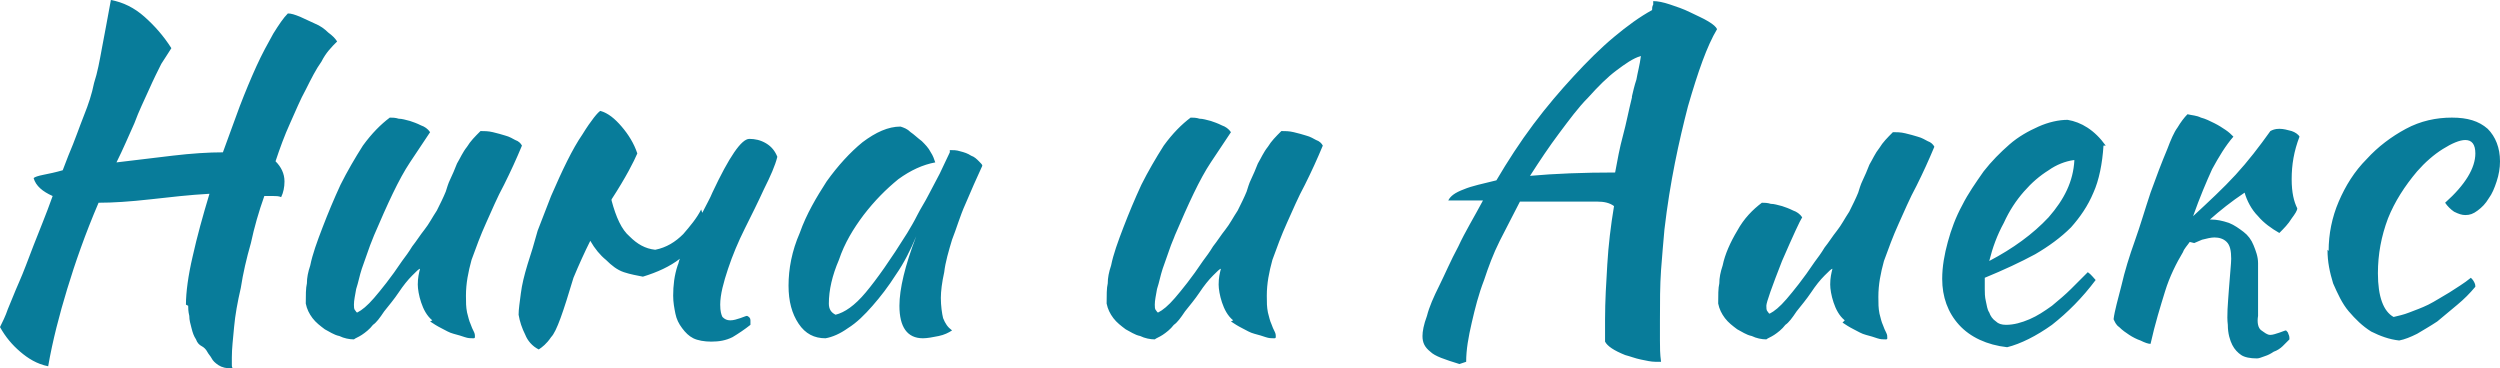 <?xml version="1.0" encoding="UTF-8"?> <svg xmlns="http://www.w3.org/2000/svg" viewBox="0 0 114.915 16.938" fill="none"><path d="M8.547 14.004C8.547 13.438 8.65 12.665 8.855 11.79C9.061 10.863 9.319 9.937 9.628 8.907C8.701 8.958 7.826 9.061 6.899 9.164C5.972 9.267 5.2 9.319 4.531 9.319C3.913 10.76 3.449 12.099 3.089 13.283C2.729 14.467 2.42 15.651 2.214 16.836C1.699 16.733 1.287 16.475 0.927 16.166C0.566 15.857 0.257 15.497 0 15.034C0.103 14.828 0.257 14.519 0.36 14.21C0.515 13.85 0.669 13.438 0.875 12.974C1.081 12.511 1.287 11.945 1.545 11.275C1.802 10.606 2.111 9.885 2.42 9.01C1.956 8.804 1.648 8.547 1.545 8.186C1.596 8.135 1.75 8.083 2.008 8.032C2.265 7.98 2.523 7.929 2.883 7.826L3.141 7.156C3.449 6.436 3.655 5.818 3.861 5.303C4.067 4.788 4.222 4.325 4.325 3.81C4.479 3.347 4.582 2.78 4.685 2.214C4.788 1.648 4.943 0.875 5.097 0C5.663 0.103 6.178 0.36 6.642 0.772C7.105 1.184 7.517 1.648 7.877 2.214C7.774 2.368 7.62 2.626 7.414 2.935C7.259 3.244 7.053 3.655 6.848 4.119C6.642 4.582 6.384 5.097 6.178 5.663C5.921 6.23 5.663 6.848 5.354 7.465C6.178 7.362 7.053 7.259 7.929 7.156C8.804 7.053 9.576 7.002 10.246 7.002C10.503 6.281 10.76 5.612 11.018 4.891C11.275 4.222 11.533 3.604 11.79 3.038C12.048 2.471 12.305 2.008 12.562 1.545C12.82 1.133 13.026 0.824 13.232 0.618C13.386 0.618 13.541 0.669 13.798 0.772C14.004 0.875 14.261 0.978 14.467 1.081C14.725 1.184 14.931 1.339 15.085 1.493C15.291 1.648 15.394 1.75 15.497 1.905C15.24 2.162 14.982 2.42 14.776 2.832C14.519 3.192 14.313 3.604 14.055 4.119C13.798 4.582 13.592 5.097 13.335 5.663C13.077 6.23 12.871 6.796 12.665 7.414C12.923 7.671 13.077 7.98 13.077 8.341C13.077 8.598 13.026 8.855 12.923 9.061C12.82 9.01 12.665 9.01 12.562 9.01C12.459 9.01 12.305 9.01 12.15 9.01C11.893 9.731 11.687 10.451 11.533 11.172C11.327 11.893 11.172 12.562 11.069 13.232C10.915 13.901 10.812 14.467 10.76 15.034C10.709 15.6 10.657 16.012 10.657 16.424C10.657 16.578 10.657 16.681 10.657 16.733C10.657 16.836 10.657 16.887 10.709 16.939C10.4 16.939 10.194 16.887 10.04 16.784C9.885 16.681 9.782 16.578 9.731 16.475C9.679 16.372 9.576 16.269 9.525 16.166C9.473 16.063 9.37 15.96 9.267 15.909C9.164 15.857 9.061 15.754 9.01 15.6C8.907 15.446 8.855 15.291 8.804 15.085C8.752 14.879 8.701 14.725 8.701 14.519C8.65 14.313 8.65 14.158 8.65 14.055L8.547 14.004ZM19.873 14.725C19.616 14.519 19.461 14.21 19.358 13.901C19.255 13.592 19.204 13.283 19.204 13.077C19.204 12.768 19.255 12.562 19.307 12.356C19.255 12.356 19.152 12.459 18.947 12.665C18.741 12.871 18.535 13.129 18.329 13.438C18.123 13.747 17.865 14.055 17.659 14.313C17.453 14.622 17.299 14.828 17.145 14.931C16.99 15.137 16.784 15.291 16.63 15.394C16.475 15.497 16.321 15.549 16.269 15.6C16.063 15.6 15.806 15.549 15.6 15.446C15.343 15.394 15.137 15.24 14.931 15.137C14.725 14.982 14.519 14.828 14.364 14.622C14.21 14.416 14.107 14.21 14.055 13.952C14.055 13.592 14.055 13.232 14.107 13.026C14.107 12.768 14.158 12.511 14.261 12.202C14.364 11.687 14.57 11.121 14.828 10.451C15.085 9.782 15.343 9.164 15.651 8.495C15.96 7.877 16.321 7.259 16.681 6.693C17.093 6.127 17.505 5.715 17.917 5.406C18.02 5.406 18.174 5.406 18.329 5.457C18.483 5.457 18.638 5.509 18.844 5.56C18.998 5.612 19.152 5.663 19.358 5.766C19.513 5.818 19.667 5.921 19.77 6.075C19.667 6.23 19.358 6.693 18.844 7.465C18.329 8.238 17.814 9.37 17.196 10.812C17.145 10.966 17.042 11.172 16.939 11.481C16.836 11.79 16.733 12.048 16.63 12.356C16.527 12.665 16.475 12.974 16.372 13.283C16.321 13.592 16.269 13.798 16.269 14.004C16.269 14.107 16.269 14.21 16.321 14.261C16.372 14.313 16.372 14.364 16.424 14.364C16.63 14.261 16.887 14.055 17.196 13.695C17.505 13.335 17.968 12.768 18.483 11.996C18.638 11.79 18.792 11.584 18.947 11.327C19.152 11.069 19.307 10.812 19.513 10.554C19.719 10.297 19.873 9.988 20.079 9.679C20.234 9.37 20.388 9.061 20.491 8.804C20.543 8.65 20.594 8.444 20.697 8.238C20.8 8.032 20.903 7.774 21.006 7.517C21.16 7.259 21.263 7.002 21.469 6.745C21.624 6.487 21.83 6.281 22.087 6.024C22.242 6.024 22.448 6.024 22.653 6.075C22.859 6.127 23.065 6.178 23.22 6.23C23.426 6.281 23.58 6.384 23.683 6.436C23.838 6.487 23.941 6.59 23.992 6.693C23.735 7.311 23.477 7.877 23.168 8.495C22.859 9.061 22.602 9.679 22.345 10.246C22.087 10.812 21.881 11.378 21.675 11.945C21.521 12.511 21.418 13.026 21.418 13.592C21.418 13.901 21.418 14.107 21.469 14.364C21.521 14.57 21.572 14.776 21.624 14.879C21.675 15.034 21.727 15.137 21.778 15.24C21.83 15.343 21.83 15.394 21.83 15.497C21.83 15.497 21.83 15.549 21.778 15.549H21.727C21.624 15.549 21.521 15.549 21.366 15.497C21.212 15.446 21.057 15.394 20.851 15.343C20.646 15.291 20.491 15.188 20.285 15.085C20.079 14.982 19.925 14.879 19.77 14.776L19.873 14.725ZM32.281 9.782C32.487 9.37 32.642 9.113 32.744 8.855C33.517 7.208 34.083 6.384 34.443 6.384C34.701 6.384 34.958 6.436 35.216 6.59C35.473 6.745 35.628 6.951 35.731 7.208C35.628 7.62 35.422 8.083 35.113 8.701C34.855 9.267 34.547 9.885 34.238 10.503C33.929 11.121 33.671 11.739 33.465 12.356C33.259 12.974 33.105 13.541 33.105 14.004C33.105 14.313 33.156 14.467 33.208 14.57C33.311 14.673 33.414 14.725 33.568 14.725C33.723 14.725 33.877 14.673 34.032 14.622C34.186 14.57 34.289 14.519 34.341 14.519C34.443 14.57 34.495 14.622 34.495 14.725C34.495 14.828 34.495 14.879 34.495 14.931C34.238 15.137 33.929 15.343 33.671 15.497C33.362 15.651 33.054 15.703 32.693 15.703C32.384 15.703 32.075 15.651 31.869 15.549C31.663 15.446 31.509 15.291 31.355 15.085C31.2 14.879 31.097 14.673 31.045 14.416C30.994 14.158 30.943 13.901 30.943 13.592C30.943 13.129 30.994 12.665 31.148 12.202C31.2 12.099 31.2 11.996 31.252 11.893C30.788 12.253 30.222 12.511 29.552 12.717C29.295 12.665 28.986 12.614 28.677 12.511C28.368 12.408 28.111 12.202 27.853 11.945C27.596 11.739 27.338 11.43 27.133 11.069C26.875 11.584 26.618 12.15 26.36 12.768C25.897 14.313 25.588 15.24 25.331 15.497C25.125 15.806 24.919 15.96 24.764 16.063C24.455 15.909 24.25 15.651 24.147 15.394C23.992 15.085 23.889 14.776 23.838 14.467C23.838 14.21 23.889 13.901 23.941 13.489C23.992 13.077 24.095 12.665 24.25 12.15C24.404 11.687 24.558 11.172 24.713 10.606C24.919 10.091 25.125 9.525 25.331 9.01C25.846 7.826 26.309 6.848 26.772 6.178C27.184 5.509 27.493 5.149 27.596 5.097C27.957 5.2 28.265 5.457 28.574 5.818C28.883 6.178 29.141 6.59 29.295 7.053C29.141 7.414 28.78 8.135 28.111 9.164V9.216C28.317 9.988 28.574 10.554 28.935 10.863C29.295 11.224 29.656 11.43 30.119 11.481C30.634 11.378 31.045 11.121 31.406 10.76C31.715 10.4 32.024 10.04 32.23 9.628L32.281 9.782ZM43.659 6.899C43.814 6.899 43.968 6.899 44.123 6.951C44.329 7.002 44.483 7.053 44.638 7.156C44.792 7.208 44.895 7.311 44.998 7.414C45.101 7.517 45.153 7.568 45.153 7.62C44.895 8.186 44.638 8.752 44.38 9.37C44.123 9.937 43.968 10.503 43.762 11.018C43.608 11.533 43.454 12.048 43.402 12.511C43.299 12.974 43.247 13.386 43.247 13.695C43.247 14.055 43.299 14.416 43.35 14.622C43.454 14.879 43.556 15.034 43.762 15.188C43.608 15.291 43.402 15.394 43.145 15.446C42.887 15.497 42.63 15.549 42.424 15.549C41.703 15.549 41.343 15.034 41.343 14.055C41.343 13.283 41.6 12.202 42.115 10.863C41.857 11.481 41.548 12.099 41.188 12.614C40.828 13.18 40.467 13.644 40.107 14.055C39.747 14.467 39.386 14.828 38.974 15.085C38.614 15.343 38.253 15.497 37.945 15.549C37.43 15.549 37.018 15.343 36.709 14.879C36.4 14.416 36.246 13.85 36.246 13.129C36.246 12.356 36.4 11.533 36.761 10.709C37.069 9.834 37.533 9.061 37.996 8.341C38.511 7.62 39.077 7.002 39.644 6.539C40.261 6.075 40.828 5.818 41.394 5.818C41.548 5.869 41.703 5.921 41.857 6.075C42.012 6.178 42.166 6.333 42.372 6.487C42.527 6.642 42.681 6.796 42.784 7.002C42.887 7.156 42.939 7.311 42.99 7.465C42.424 7.568 41.857 7.826 41.291 8.238C40.725 8.701 40.21 9.216 39.695 9.885C39.232 10.503 38.82 11.172 38.562 11.945C38.253 12.665 38.099 13.335 38.099 13.952C38.099 14.21 38.202 14.364 38.408 14.467C38.82 14.364 39.283 14.055 39.798 13.438C40.313 12.82 40.931 11.945 41.703 10.709C41.857 10.451 42.012 10.194 42.166 9.885C42.321 9.576 42.527 9.267 42.681 8.958C42.836 8.65 43.042 8.289 43.196 7.98C43.35 7.671 43.505 7.311 43.659 7.002V6.899ZM56.685 14.725C56.428 14.519 56.273 14.21 56.17 13.901C56.067 13.592 56.016 13.283 56.016 13.077C56.016 12.768 56.067 12.562 56.119 12.356C56.067 12.356 55.964 12.459 55.758 12.665C55.553 12.871 55.346 13.129 55.141 13.438C54.935 13.747 54.677 14.055 54.471 14.313C54.265 14.622 54.111 14.828 53.957 14.931C53.802 15.137 53.596 15.291 53.442 15.394C53.287 15.497 53.133 15.549 53.081 15.6C52.875 15.6 52.618 15.549 52.412 15.446C52.154 15.394 51.949 15.24 51.743 15.137C51.537 14.982 51.331 14.828 51.176 14.622C51.022 14.416 50.919 14.21 50.867 13.952C50.867 13.592 50.867 13.232 50.919 13.026C50.919 12.768 50.97 12.511 51.073 12.202C51.176 11.687 51.382 11.121 51.639 10.451C51.897 9.782 52.154 9.164 52.463 8.495C52.772 7.877 53.133 7.259 53.493 6.693C53.905 6.127 54.317 5.715 54.729 5.406C54.832 5.406 54.986 5.406 55.141 5.457C55.295 5.457 55.449 5.509 55.656 5.56C55.81 5.612 55.964 5.663 56.17 5.766C56.325 5.818 56.479 5.921 56.582 6.075C56.479 6.23 56.17 6.693 55.656 7.465C55.141 8.238 54.626 9.37 54.008 10.812C53.957 10.966 53.853 11.172 53.75 11.481C53.648 11.79 53.545 12.048 53.442 12.356C53.339 12.665 53.287 12.974 53.184 13.283C53.133 13.592 53.081 13.798 53.081 14.004C53.081 14.107 53.081 14.21 53.133 14.261C53.184 14.313 53.184 14.364 53.236 14.364C53.442 14.261 53.699 14.055 54.008 13.695C54.317 13.335 54.78 12.768 55.295 11.996C55.449 11.79 55.604 11.584 55.758 11.327C55.964 11.069 56.119 10.812 56.325 10.554C56.531 10.297 56.685 9.988 56.891 9.679C57.045 9.37 57.2 9.061 57.303 8.804C57.355 8.65 57.406 8.444 57.509 8.238C57.612 8.032 57.715 7.774 57.818 7.517C57.972 7.259 58.075 7.002 58.281 6.745C58.436 6.487 58.642 6.281 58.899 6.024C59.053 6.024 59.259 6.024 59.465 6.075C59.671 6.127 59.877 6.178 60.032 6.23C60.238 6.281 60.392 6.384 60.495 6.436C60.65 6.487 60.752 6.59 60.804 6.693C60.547 7.311 60.289 7.877 59.98 8.495C59.671 9.061 59.414 9.679 59.156 10.246C58.899 10.812 58.693 11.378 58.487 11.945C58.333 12.511 58.23 13.026 58.23 13.592C58.23 13.901 58.23 14.107 58.281 14.364C58.333 14.57 58.384 14.776 58.436 14.879C58.487 15.034 58.539 15.137 58.59 15.24C58.642 15.343 58.642 15.394 58.642 15.497C58.642 15.497 58.642 15.549 58.59 15.549H58.539C58.436 15.549 58.333 15.549 58.178 15.497C58.024 15.446 57.869 15.394 57.663 15.343C57.457 15.291 57.303 15.188 57.097 15.085C56.891 14.982 56.737 14.879 56.582 14.776L56.685 14.725ZM67.085 16.733C66.416 16.527 65.952 16.372 65.747 16.166C65.489 15.96 65.386 15.754 65.386 15.446C65.386 15.24 65.438 14.931 65.592 14.519C65.695 14.107 65.901 13.644 66.158 13.129C66.416 12.614 66.673 11.996 67.034 11.327C67.343 10.657 67.755 9.988 68.166 9.216C67.806 9.216 67.497 9.216 67.24 9.216C66.982 9.216 66.725 9.216 66.57 9.216C66.673 9.01 66.879 8.855 67.291 8.701C67.651 8.547 68.166 8.444 68.784 8.289C69.299 7.414 69.865 6.539 70.483 5.715C71.101 4.891 71.719 4.17 72.337 3.501C72.954 2.832 73.572 2.214 74.19 1.699C74.808 1.184 75.374 0.772 75.94 0.463C75.94 0.36 75.94 0.309 75.992 0.206C75.992 0.154 75.992 0.103 75.992 0.051C76.198 0.051 76.455 0.103 76.764 0.206C77.073 0.309 77.382 0.412 77.691 0.566C78 0.721 78.258 0.824 78.515 0.978C78.772 1.133 78.875 1.236 78.927 1.339C78.463 2.111 78.051 3.295 77.588 4.891C77.176 6.487 76.764 8.341 76.507 10.554C76.455 11.121 76.404 11.739 76.352 12.408C76.301 13.129 76.301 13.901 76.301 14.725C76.301 15.034 76.301 15.343 76.301 15.651C76.301 15.96 76.301 16.269 76.352 16.63C76.301 16.63 76.301 16.63 76.25 16.63C76.198 16.63 76.147 16.63 76.095 16.63C75.889 16.63 75.683 16.578 75.426 16.527C75.168 16.475 74.911 16.372 74.705 16.321C74.448 16.218 74.241 16.115 74.087 16.012C73.933 15.909 73.83 15.806 73.778 15.703C73.778 15.549 73.778 15.343 73.778 15.188C73.778 15.034 73.778 14.828 73.778 14.673C73.778 13.85 73.83 12.974 73.881 12.15C73.933 11.275 74.036 10.4 74.19 9.473C73.984 9.319 73.727 9.267 73.418 9.267C73.109 9.267 72.749 9.267 72.388 9.267C71.976 9.267 71.564 9.267 71.153 9.267C70.689 9.267 70.277 9.267 69.865 9.267C69.556 9.885 69.247 10.451 68.939 11.069C68.63 11.687 68.424 12.253 68.218 12.871C67.96 13.541 67.806 14.158 67.651 14.828C67.497 15.497 67.394 16.063 67.394 16.63L67.085 16.733ZM75.014 4.428C75.065 4.222 75.117 3.964 75.22 3.655C75.271 3.347 75.374 2.986 75.426 2.574C75.065 2.677 74.705 2.935 74.293 3.244C73.881 3.552 73.469 3.964 73.006 4.479C72.543 4.943 72.131 5.509 71.667 6.127C71.204 6.745 70.792 7.362 70.329 8.083C71.461 7.98 72.8 7.929 74.241 7.929C74.345 7.362 74.448 6.796 74.602 6.23C74.756 5.663 74.859 5.097 75.014 4.479V4.428ZM84.796 14.725C84.539 14.519 84.384 14.21 84.281 13.901C84.178 13.592 84.127 13.283 84.127 13.077C84.127 12.768 84.178 12.562 84.23 12.356C84.178 12.356 84.075 12.459 83.869 12.665C83.663 12.871 83.457 13.129 83.252 13.438C83.045 13.747 82.788 14.055 82.582 14.313C82.376 14.622 82.222 14.828 82.067 14.931C81.913 15.137 81.707 15.291 81.553 15.394C81.398 15.497 81.244 15.549 81.192 15.6C80.986 15.6 80.729 15.549 80.523 15.446C80.265 15.394 80.059 15.24 79.854 15.137C79.647 14.982 79.442 14.828 79.287 14.622C79.133 14.416 79.03 14.21 78.978 13.952C78.978 13.592 78.978 13.232 79.03 13.026C79.03 12.768 79.081 12.511 79.184 12.202C79.287 11.687 79.545 11.121 79.854 10.606C80.162 10.04 80.574 9.628 80.986 9.319C81.089 9.319 81.244 9.319 81.398 9.37C81.553 9.37 81.707 9.422 81.913 9.473C82.067 9.525 82.222 9.576 82.428 9.679C82.582 9.731 82.737 9.834 82.84 9.988C82.737 10.143 82.428 10.812 81.913 11.996C81.449 13.18 81.192 13.901 81.192 14.055C81.192 14.158 81.192 14.261 81.244 14.313C81.295 14.364 81.295 14.416 81.346 14.416C81.553 14.313 81.81 14.107 82.119 13.747C82.428 13.386 82.891 12.82 83.406 12.048C83.56 11.842 83.715 11.636 83.869 11.378C84.075 11.121 84.23 10.863 84.436 10.606C84.642 10.349 84.796 10.04 85.002 9.731C85.156 9.422 85.311 9.113 85.414 8.855C85.465 8.701 85.517 8.495 85.62 8.289C85.723 8.083 85.826 7.826 85.929 7.568C86.083 7.311 86.186 7.053 86.392 6.796C86.547 6.539 86.752 6.333 87.01 6.075C87.164 6.075 87.37 6.075 87.576 6.127C87.782 6.178 87.988 6.23 88.143 6.281C88.349 6.333 88.503 6.436 88.606 6.487C88.76 6.539 88.863 6.642 88.915 6.745C88.657 7.362 88.4 7.929 88.091 8.547C87.782 9.113 87.525 9.731 87.267 10.297C87.01 10.863 86.804 11.43 86.598 11.996C86.443 12.562 86.341 13.077 86.341 13.644C86.341 13.952 86.341 14.158 86.392 14.416C86.443 14.622 86.495 14.828 86.547 14.931C86.598 15.085 86.65 15.188 86.701 15.291C86.752 15.394 86.752 15.446 86.752 15.549C86.752 15.549 86.752 15.6 86.701 15.6H86.65C86.547 15.6 86.443 15.6 86.289 15.549C86.135 15.497 85.98 15.446 85.774 15.394C85.568 15.343 85.414 15.24 85.208 15.137C85.002 15.034 84.848 14.931 84.693 14.828L84.796 14.725ZM96.689 6.693C96.638 7.517 96.483 8.289 96.226 8.855C95.968 9.473 95.608 9.988 95.196 10.451C94.733 10.915 94.166 11.327 93.548 11.687C92.879 12.048 92.107 12.408 91.232 12.768C91.232 12.871 91.232 12.923 91.232 13.026C91.232 13.129 91.232 13.232 91.232 13.283C91.232 13.438 91.232 13.644 91.283 13.85C91.335 14.055 91.335 14.21 91.438 14.364C91.489 14.519 91.592 14.673 91.747 14.776C91.849 14.879 92.004 14.931 92.21 14.931C92.57 14.931 92.931 14.828 93.291 14.673C93.651 14.519 93.96 14.313 94.321 14.055C94.63 13.798 94.939 13.541 95.196 13.283C95.454 13.026 95.711 12.768 95.968 12.511C96.123 12.614 96.226 12.768 96.329 12.871C95.711 13.695 95.042 14.364 94.321 14.931C93.6 15.446 92.879 15.806 92.261 15.96C91.335 15.857 90.562 15.497 90.048 14.931C89.533 14.364 89.275 13.644 89.275 12.82C89.275 12.253 89.378 11.687 89.533 11.121C89.687 10.554 89.893 9.988 90.202 9.422C90.459 8.907 90.82 8.392 91.18 7.877C91.541 7.414 91.952 7.002 92.364 6.642C92.776 6.281 93.24 6.024 93.703 5.818C94.166 5.612 94.63 5.509 95.042 5.509C95.659 5.612 96.277 5.972 96.792 6.693H96.689ZM95.299 7.362C94.939 7.414 94.527 7.568 94.166 7.826C93.755 8.083 93.394 8.392 93.034 8.804C92.673 9.216 92.364 9.679 92.107 10.246C91.798 10.812 91.592 11.378 91.438 11.996C92.519 11.43 93.446 10.76 94.166 9.988C94.887 9.164 95.299 8.341 95.351 7.362H95.299ZM100.653 11.121C100.55 11.275 100.396 11.43 100.345 11.584C100.036 12.099 99.727 12.717 99.521 13.386C99.315 14.055 99.057 14.879 98.852 15.806C98.749 15.806 98.594 15.754 98.388 15.651C98.234 15.6 98.028 15.497 97.873 15.394C97.719 15.291 97.564 15.188 97.41 15.034C97.255 14.931 97.204 14.776 97.153 14.673C97.204 14.261 97.358 13.747 97.513 13.129C97.667 12.459 97.873 11.79 98.131 11.069C98.388 10.349 98.594 9.628 98.852 8.855C99.109 8.135 99.366 7.465 99.624 6.848C99.778 6.436 99.933 6.075 100.087 5.869C100.241 5.612 100.396 5.406 100.55 5.251C100.756 5.303 100.962 5.303 101.168 5.406C101.374 5.457 101.58 5.56 101.786 5.663C101.992 5.766 102.147 5.869 102.301 5.972C102.455 6.075 102.559 6.178 102.661 6.281C102.301 6.693 101.992 7.208 101.683 7.774C101.426 8.341 101.117 9.061 100.808 9.937C101.529 9.267 102.198 8.65 102.764 8.032C103.331 7.414 103.846 6.745 104.36 6.024C104.463 5.972 104.566 5.921 104.772 5.921C104.978 5.921 105.133 5.972 105.339 6.024C105.493 6.075 105.647 6.178 105.699 6.281C105.442 6.951 105.339 7.568 105.339 8.238C105.339 8.855 105.442 9.267 105.596 9.576C105.596 9.679 105.493 9.834 105.339 10.04C105.184 10.297 104.978 10.503 104.772 10.709C104.412 10.503 104.051 10.246 103.794 9.937C103.485 9.628 103.279 9.216 103.176 8.855C102.559 9.267 102.044 9.679 101.58 10.091H101.632C101.889 10.091 102.147 10.143 102.455 10.246C102.713 10.349 102.919 10.503 103.125 10.657C103.331 10.812 103.485 11.018 103.588 11.275C103.691 11.533 103.794 11.79 103.794 12.099C103.794 12.202 103.794 12.356 103.794 12.459C103.794 13.438 103.794 14.107 103.794 14.519C103.743 14.828 103.794 15.085 103.948 15.188C104.103 15.291 104.206 15.394 104.36 15.394C104.463 15.394 104.618 15.343 104.772 15.291C104.927 15.24 105.03 15.188 105.081 15.188C105.133 15.24 105.184 15.291 105.184 15.343C105.236 15.446 105.236 15.497 105.236 15.6C105.133 15.703 105.03 15.806 104.927 15.909C104.824 16.012 104.669 16.115 104.515 16.166C104.36 16.269 104.258 16.321 104.103 16.372C103.948 16.424 103.846 16.475 103.743 16.475C103.434 16.475 103.176 16.424 103.022 16.321C102.867 16.218 102.713 16.063 102.61 15.857C102.507 15.651 102.404 15.343 102.404 14.931C102.352 14.519 102.404 14.004 102.455 13.283C102.507 12.562 102.559 12.099 102.559 11.893C102.559 11.533 102.507 11.275 102.352 11.121C102.198 10.966 101.992 10.915 101.786 10.915C101.632 10.915 101.426 10.966 101.22 11.018C101.117 11.069 100.962 11.121 100.86 11.172L100.653 11.121ZM107.038 11.533C107.038 10.76 107.192 9.988 107.501 9.267C107.81 8.547 108.222 7.877 108.788 7.311C109.303 6.745 109.921 6.281 110.59 5.921C111.259 5.56 111.98 5.406 112.701 5.406C113.422 5.406 113.937 5.56 114.349 5.921C114.709 6.281 114.915 6.796 114.915 7.414C114.915 7.723 114.863 8.032 114.76 8.341C114.658 8.65 114.554 8.907 114.4 9.113C114.246 9.37 114.091 9.525 113.885 9.679C113.679 9.834 113.525 9.885 113.319 9.885C113.164 9.885 113.01 9.834 112.804 9.731C112.65 9.628 112.495 9.473 112.392 9.319C113.319 8.495 113.782 7.723 113.782 7.053C113.782 6.642 113.628 6.436 113.319 6.436C113.061 6.436 112.701 6.59 112.289 6.848C111.877 7.105 111.465 7.465 111.105 7.877C110.539 8.547 110.075 9.267 109.766 10.04C109.457 10.863 109.303 11.687 109.303 12.562C109.303 13.644 109.56 14.313 110.024 14.57C110.23 14.519 110.487 14.467 110.744 14.364C111.002 14.261 111.311 14.158 111.62 14.004C111.929 13.85 112.238 13.644 112.598 13.438C112.907 13.232 113.267 13.026 113.576 12.768C113.628 12.82 113.679 12.871 113.731 12.974C113.782 13.077 113.782 13.129 113.782 13.18C113.525 13.489 113.267 13.747 112.958 14.004C112.65 14.261 112.341 14.519 112.032 14.776C111.723 14.982 111.362 15.188 111.105 15.343C110.796 15.497 110.539 15.6 110.281 15.651C109.818 15.6 109.406 15.446 108.994 15.24C108.582 14.982 108.273 14.673 107.964 14.313C107.655 13.952 107.449 13.489 107.244 13.026C107.089 12.511 106.986 12.048 106.986 11.481L107.038 11.533Z" fill="#087C9A"></path></svg> 